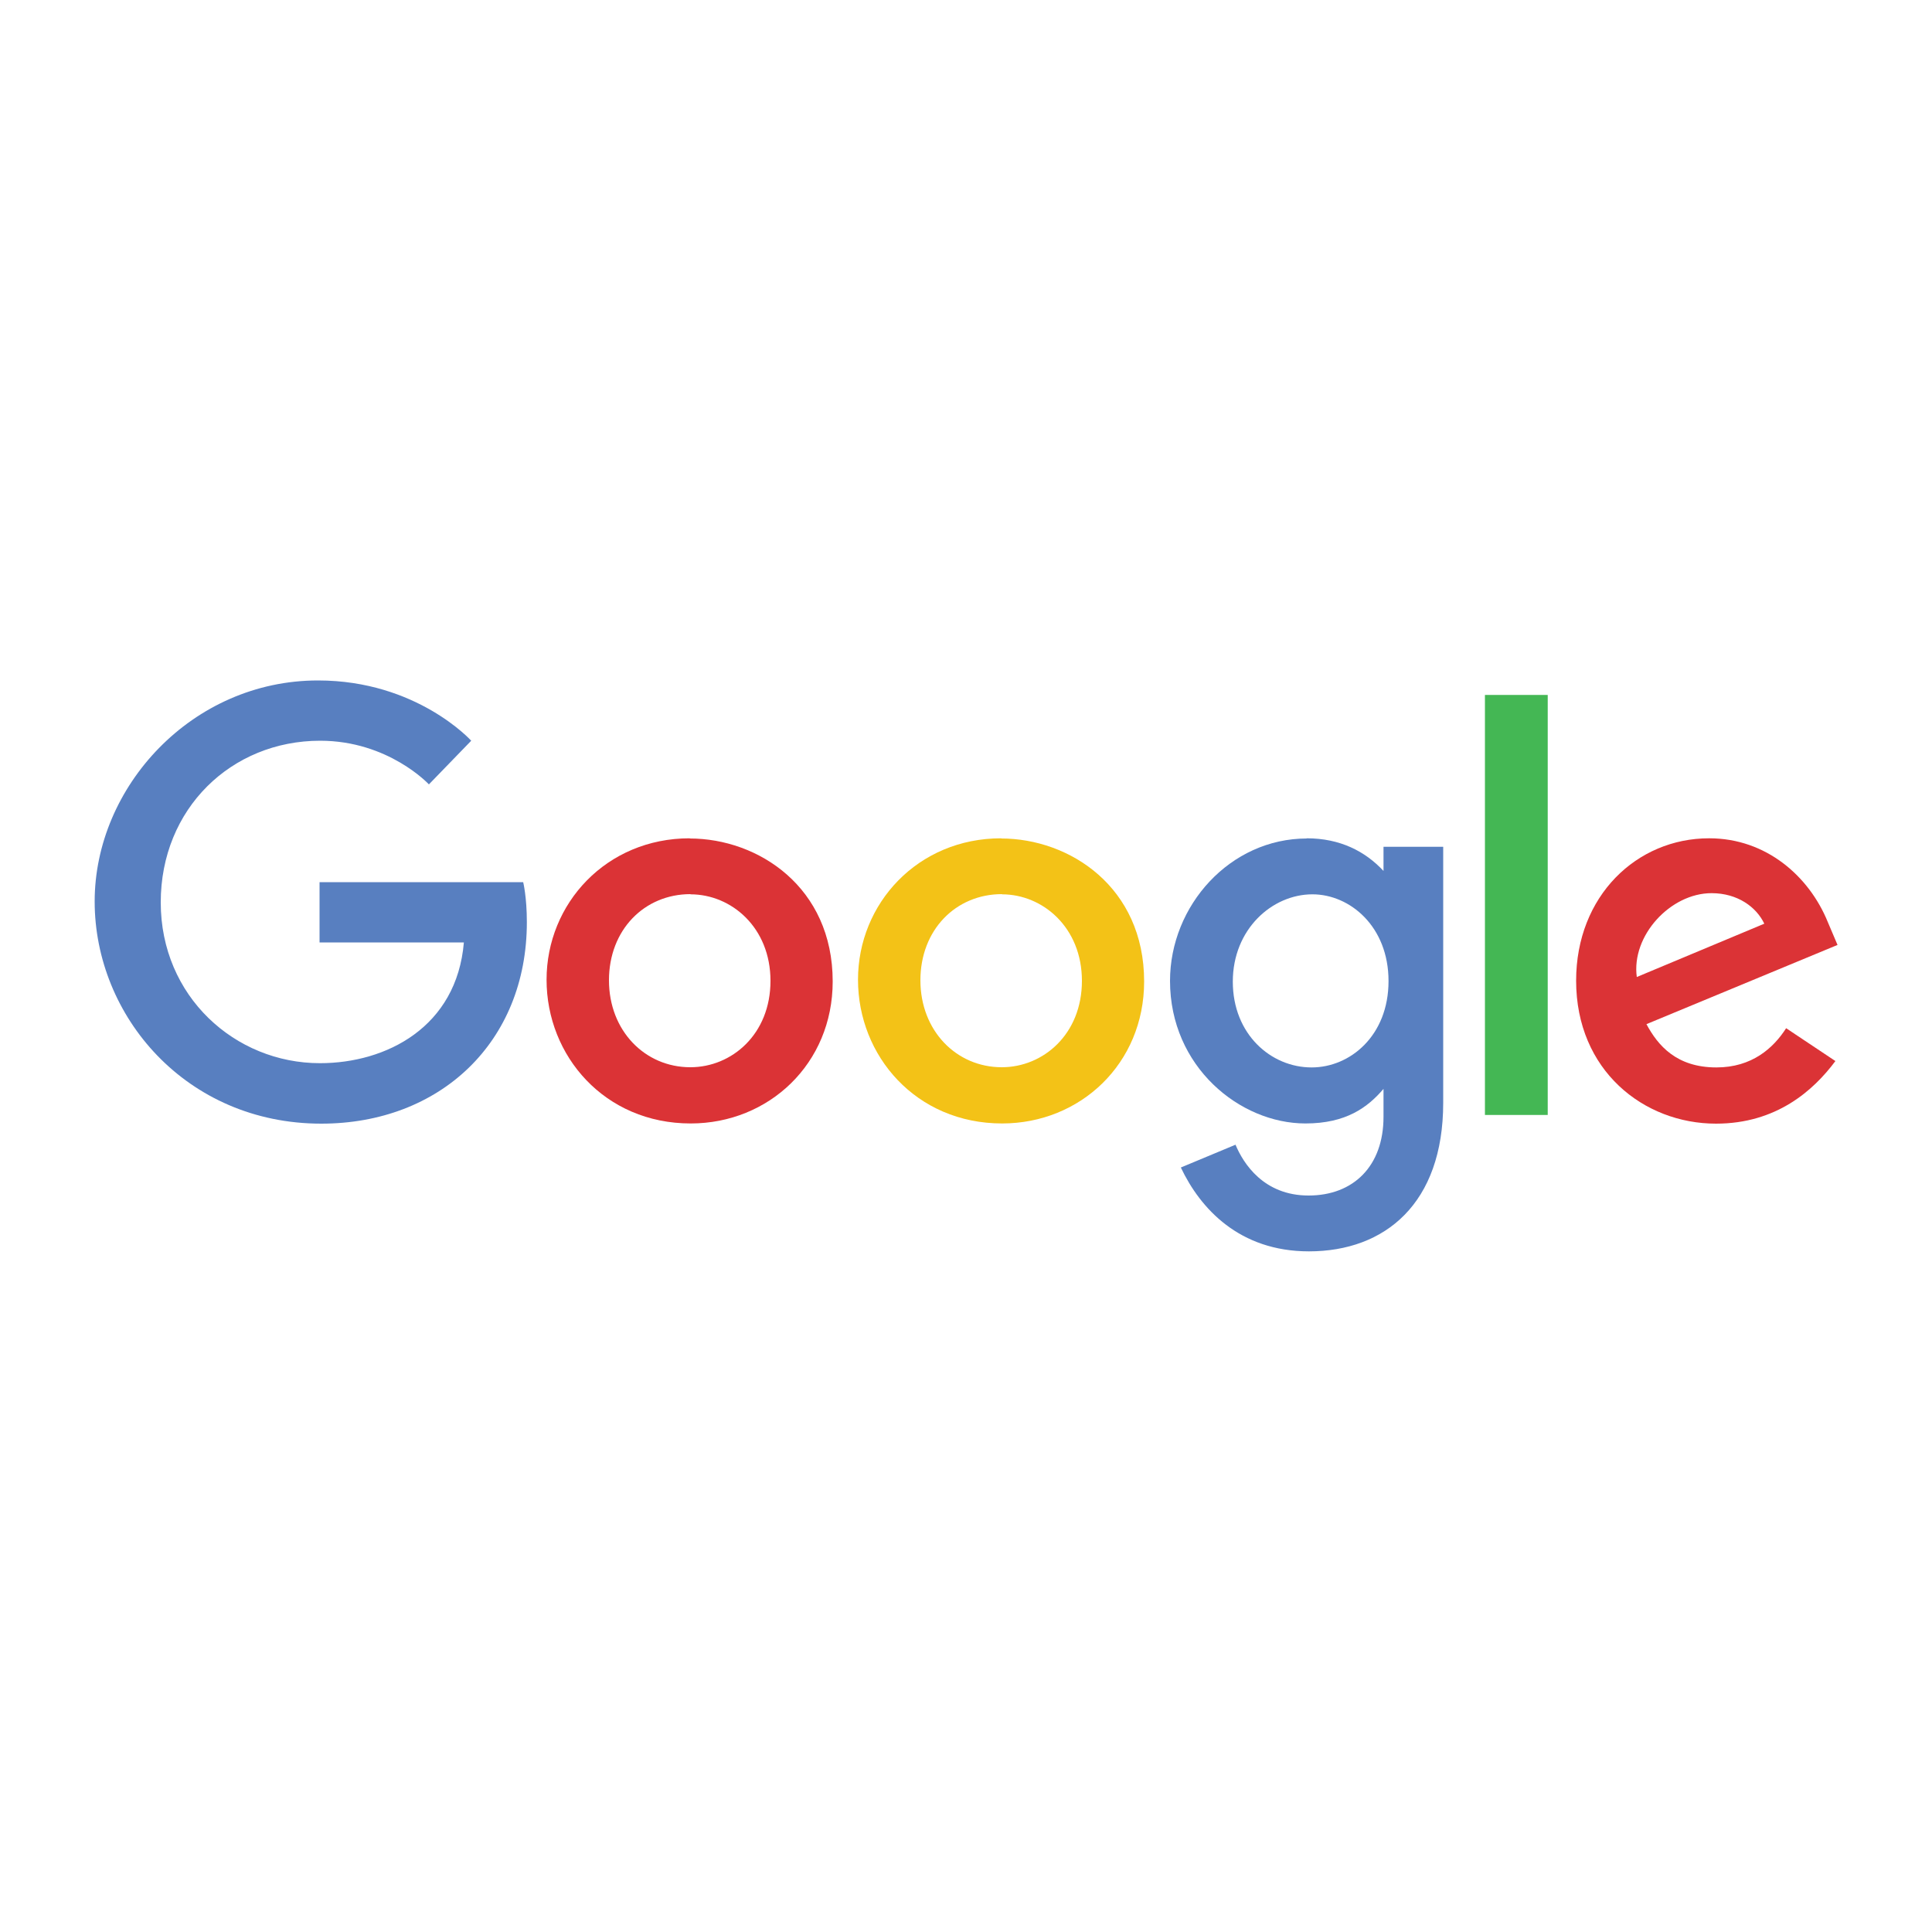 <?xml version="1.0" encoding="UTF-8"?>
<svg xmlns="http://www.w3.org/2000/svg" xmlns:xlink="http://www.w3.org/1999/xlink" viewBox="0 0 100 100">
  <defs>
    <style>
      .cls-1 {
        fill: none;
      }

      .cls-2 {
        clip-path: url(#clippath);
      }

      .cls-3 {
        fill: #f3c217;
      }

      .cls-4 {
        fill: #fff;
      }

      .cls-5 {
        fill: #db3336;
      }

      .cls-6 {
        fill: #44b754;
      }

      .cls-7 {
        fill: #587fc0;
      }

      .cls-8 {
        clip-path: url(#clippath-1);
      }
    </style>
    <clipPath id="clippath">
      <rect class="cls-1" x="4.9" y="35.21" width="90.21" height="29.58"/>
    </clipPath>
    <clipPath id="clippath-1">
      <rect class="cls-1" x="4.9" y="35.21" width="90.21" height="29.58"/>
    </clipPath>
  </defs>
  <g id="Background">
    <rect class="cls-4" width="100" height="100"/>
  </g>
  <g id="Logo">
    <g id="Google">
      <g id="Layer_1" data-name="Layer 1">
        <g class="cls-2">
          <g class="cls-8">
            <path class="cls-7" d="m27.07,45.66h-10.53v3.12h7.47c-.37,4.38-4.01,6.25-7.45,6.25-4.4,0-8.24-3.46-8.24-8.32s3.66-8.37,8.25-8.37c3.54,0,5.63,2.26,5.63,2.26l2.19-2.26s-2.81-3.12-7.93-3.12c-6.52,0-11.56,5.5-11.56,11.44s4.74,11.5,11.73,11.5c6.14,0,10.64-4.21,10.64-10.43,0-1.31-.19-2.07-.19-2.07h0Z"/>
            <path class="cls-5" d="m35.7,43.39c-4.32,0-7.41,3.38-7.41,7.32s3,7.44,7.46,7.44c4.04,0,7.35-3.09,7.35-7.35,0-4.88-3.85-7.4-7.4-7.4Zm.04,2.9c2.12,0,4.14,1.72,4.14,4.48s-2,4.47-4.15,4.47c-2.35,0-4.21-1.89-4.21-4.5s1.83-4.46,4.22-4.46Z"/>
            <path class="cls-3" d="m51.82,43.39c-4.32,0-7.41,3.38-7.41,7.32s3,7.44,7.46,7.44c4.04,0,7.35-3.09,7.35-7.35,0-4.88-3.85-7.4-7.4-7.4Zm.04,2.9c2.12,0,4.14,1.72,4.14,4.48s-2,4.47-4.15,4.47c-2.35,0-4.21-1.89-4.21-4.5s1.83-4.46,4.22-4.46Z"/>
            <path class="cls-7" d="m67.64,43.4c-3.97,0-7.08,3.47-7.08,7.37,0,4.44,3.61,7.38,7.01,7.38,2.1,0,3.22-.83,4.04-1.79v1.45c0,2.54-1.55,4.07-3.88,4.07s-3.38-1.67-3.78-2.63l-2.83,1.18c1.01,2.13,3.03,4.34,6.63,4.34,3.94,0,6.95-2.48,6.95-7.69v-13.25h-3.09v1.25c-.95-1.02-2.25-1.69-3.98-1.69Zm.29,2.89c1.94,0,3.94,1.66,3.94,4.49s-1.99,4.47-3.98,4.47c-2.11,0-4.08-1.72-4.08-4.44s2.04-4.52,4.12-4.52Z"/>
            <path class="cls-5" d="m88.46,43.39c-3.74,0-6.88,2.98-6.88,7.37,0,4.65,3.5,7.4,7.24,7.4,3.12,0,5.04-1.71,6.18-3.24l-2.55-1.7c-.66,1.03-1.77,2.03-3.61,2.03-2.07,0-3.03-1.14-3.62-2.24l9.89-4.1-.51-1.2c-.96-2.35-3.18-4.32-6.13-4.32Zm.13,2.84c1.35,0,2.32.72,2.73,1.58l-6.6,2.76c-.29-2.14,1.74-4.34,3.87-4.34Z"/>
            <rect class="cls-6" x="76.86" y="35.97" width="3.25" height="21.74"/>
          </g>
        </g>
      </g>
    </g>
  </g>
</svg>